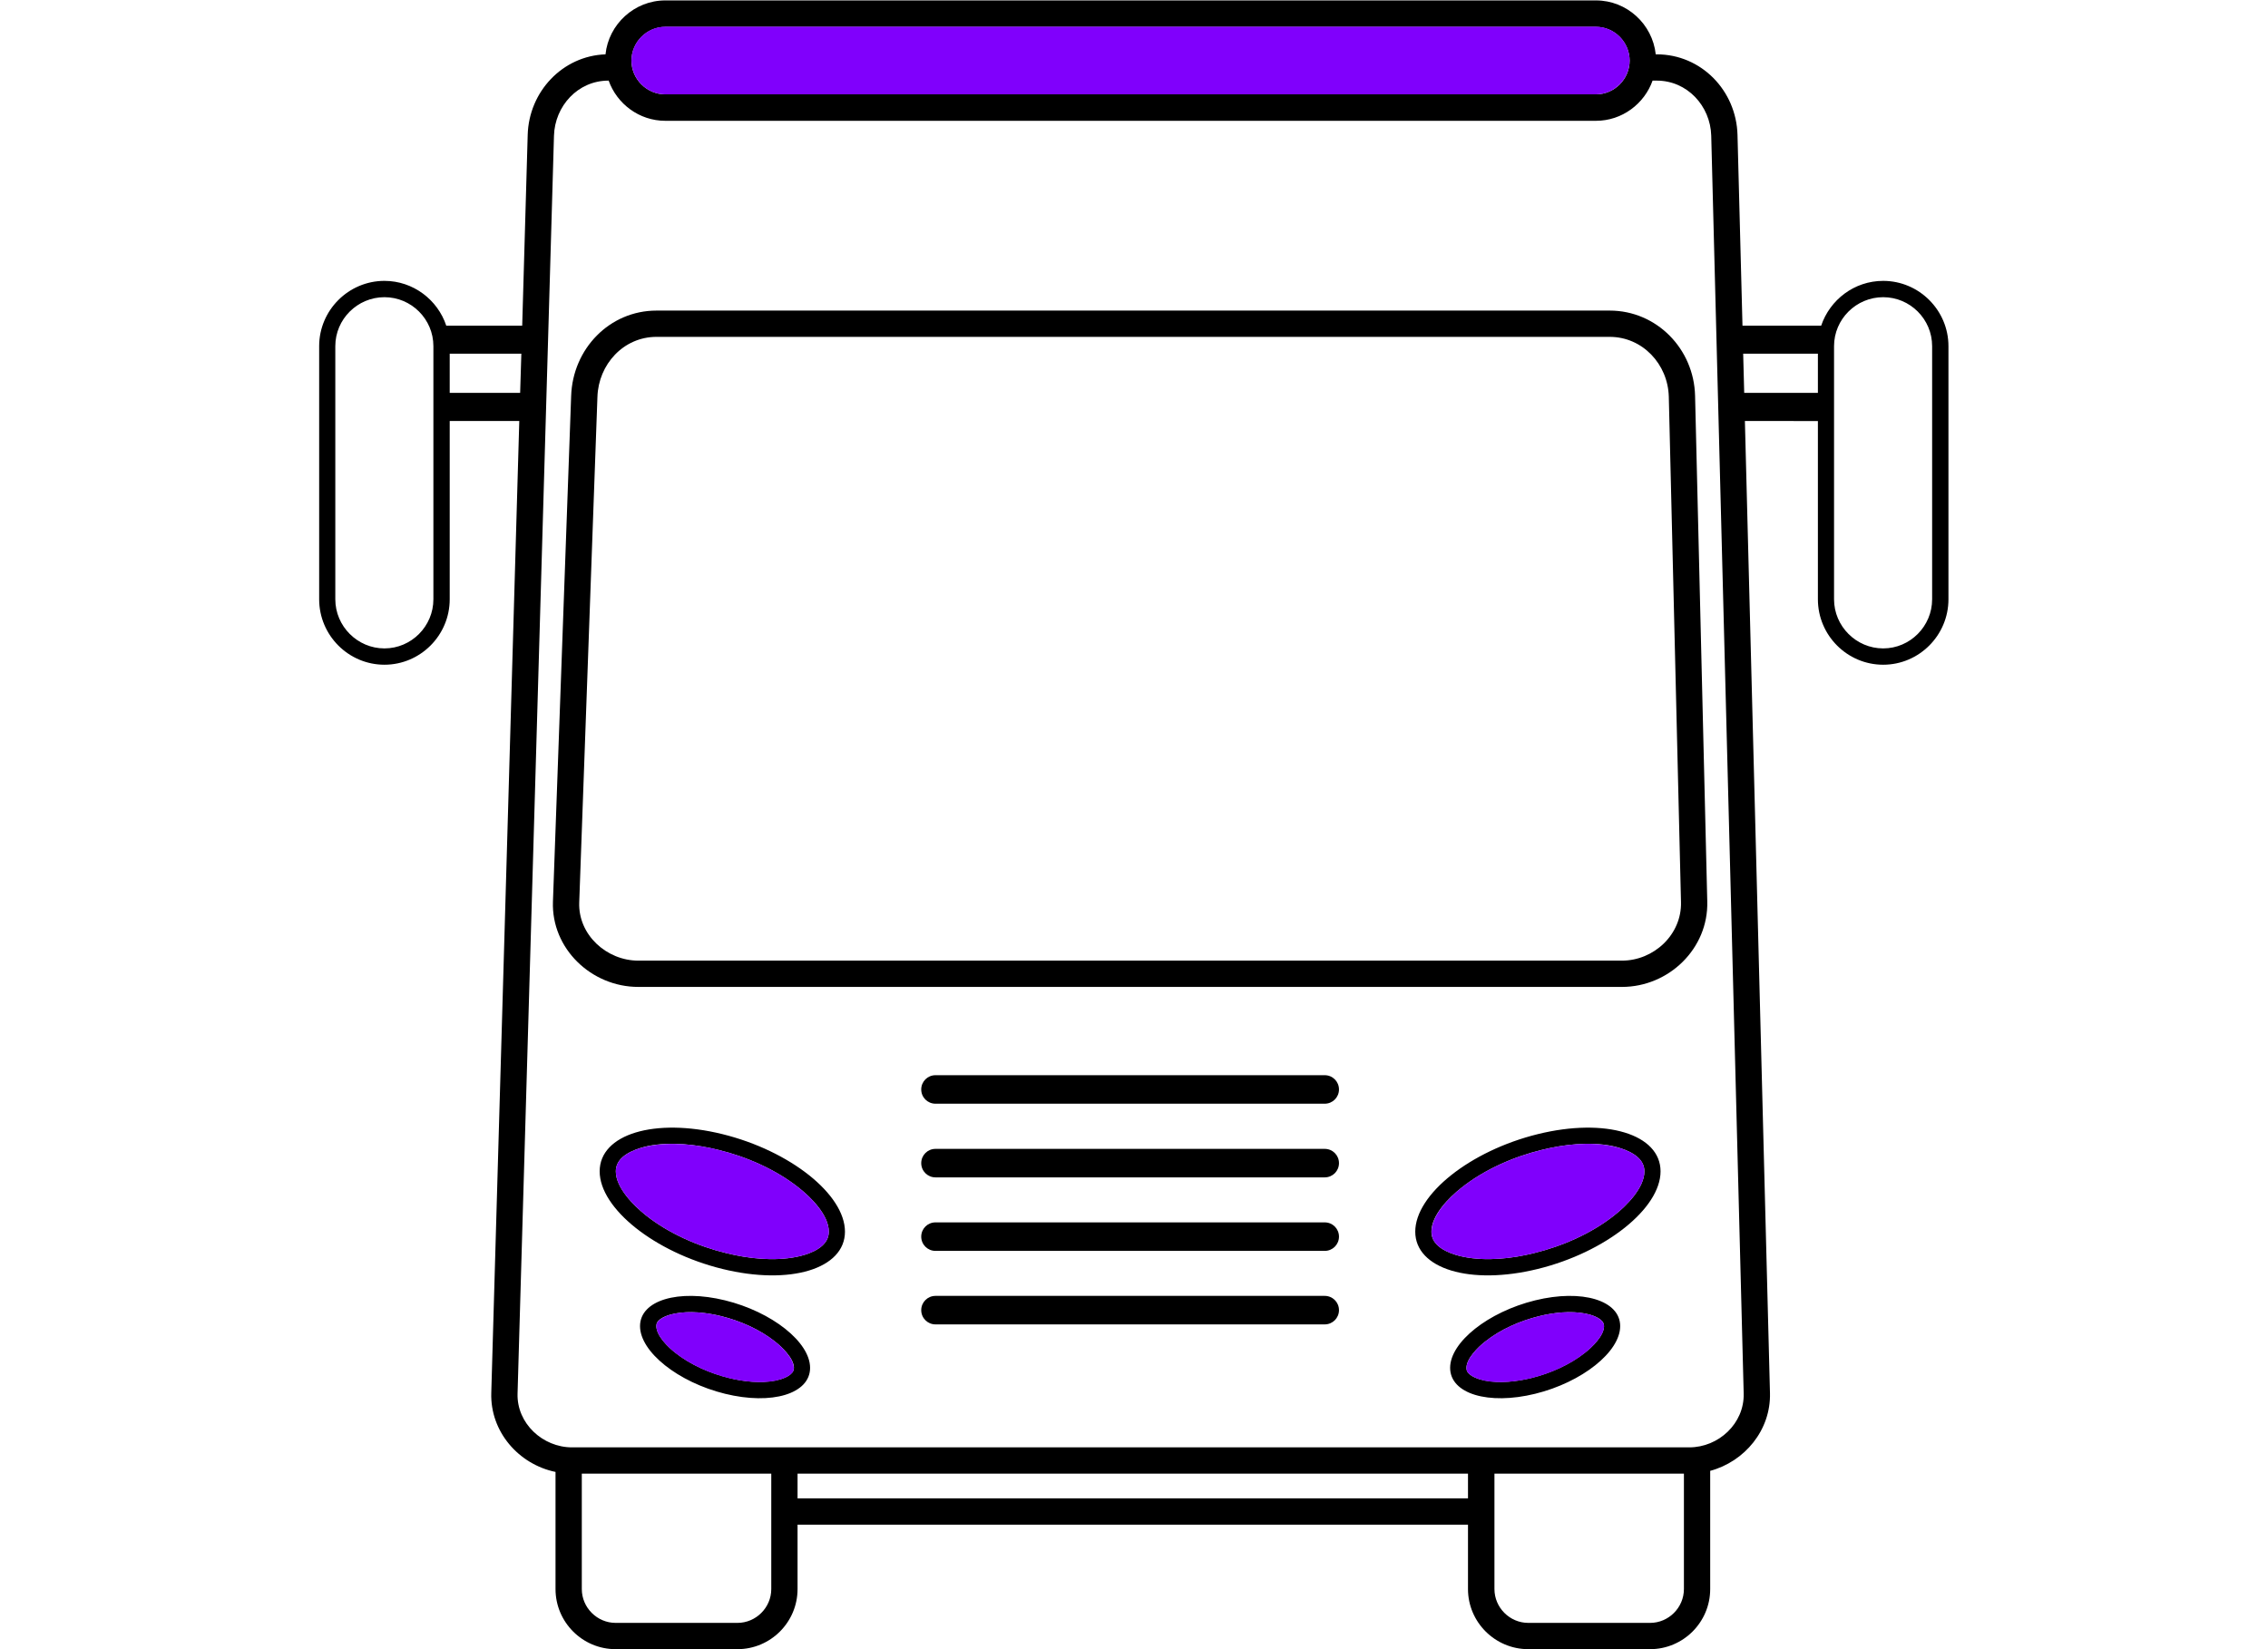 <?xml version="1.0" encoding="UTF-8" standalone="no"?>
<!-- Created with Inkscape (http://www.inkscape.org/) -->

<svg
   version="1.1"
   id="svg2"
   width="17.6"
   height="12.8"
   viewBox="0 0 17.6 12.8"
   sodipodi:docname="s54fIb8QXGl.ai"
   xmlns:inkscape="http://www.inkscape.org/namespaces/inkscape"
   xmlns:sodipodi="http://sodipodi.sourceforge.net/DTD/sodipodi-0.dtd"
   xmlns="http://www.w3.org/2000/svg"
   xmlns:svg="http://www.w3.org/2000/svg">
  <defs
     id="defs6">
    <clipPath
       clipPathUnits="userSpaceOnUse"
       id="clipPath16">
      <path
         d="M 0,9.6 H 13.2 V 0 H 0 Z"
         id="path14" />
    </clipPath>
  </defs>
  <sodipodi:namedview
     id="namedview4"
     pagecolor="#ffffff"
     bordercolor="#000000"
     borderopacity="0.25"
     inkscape:showpageshadow="2"
     inkscape:pageopacity="0.0"
     inkscape:pagecheckerboard="0"
     inkscape:deskcolor="#d1d1d1" />
  <g
     id="g8"
     inkscape:groupmode="layer"
     inkscape:label="s54fIb8QXGl"
     transform="matrix(1.333,0,0,-1.333,0,12.8)">
    <g
       id="g10">
      <g
         id="g12"
         clip-path="url(#clipPath16)">
        <g
           id="g18"
           transform="translate(3.225,8.812)">
          <path
             d="M 0,0 C 0.005,0.173 0.139,0.321 0.317,0.321 H 0.318 V 0.322 C 0.366,0.186 0.496,0.087 0.648,0.087 h 5.418 c 0.152,0 0.282,0.099 0.33,0.235 V 0.321 H 6.42 c 0.177,0 0.312,-0.147 0.317,-0.32 L 6.926,-7.324 C 6.93,-7.498 6.78,-7.637 6.609,-7.637 H 0.105 c -0.17,0 -0.322,0.139 -0.317,0.313 z m 1.265,-7.79 v -0.672 c 0,-0.108 -0.089,-0.197 -0.197,-0.197 H 0.359 c -0.108,0 -0.197,0.089 -0.197,0.197 v 0.672 z m 5.313,0 v -0.672 c 0,-0.108 -0.089,-0.197 -0.197,-0.197 H 5.672 c -0.108,0 -0.197,0.089 -0.197,0.197 V -7.79 Z M 5.321,-7.934 H 1.418 v 0.144 h 3.903 z m 2.037,6.437 H 6.929 l -0.006,0.228 h 0.435 z m 0.38,0.557 c -0.157,0 -0.286,-0.128 -0.286,-0.285 v -1.474 c 0,-0.157 0.129,-0.286 0.286,-0.286 0.157,0 0.285,0.129 0.285,0.286 v 1.474 c 0,0.157 -0.128,0.285 -0.285,0.285 m -7.94,-0.721 h -0.405 v -1.038 c 0,-0.21 -0.171,-0.381 -0.38,-0.381 -0.209,0 -0.38,0.171 -0.38,0.381 v 1.474 c 0,0.209 0.171,0.38 0.38,0.38 0.167,0 0.31,-0.11 0.36,-0.261 h 0.442 l 0.032,1.111 C -0.146,0.257 0.05,0.465 0.3,0.474 0.318,0.649 0.468,0.788 0.648,0.788 h 5.418 c 0.18,0 0.329,-0.138 0.348,-0.314 H 6.42 c 0.259,0 0.463,-0.211 0.47,-0.469 l 0.029,-1.111 h 0.458 c 0.051,0.151 0.193,0.261 0.361,0.261 0.209,0 0.38,-0.171 0.38,-0.38 v -1.474 c 0,-0.21 -0.171,-0.381 -0.38,-0.381 -0.209,0 -0.38,0.171 -0.38,0.381 v 1.038 H 6.933 L 7.079,-7.32 C 7.085,-7.536 6.932,-7.72 6.73,-7.774 h 10e-4 v -0.688 c 0,-0.193 -0.157,-0.35 -0.35,-0.35 H 5.672 c -0.193,0 -0.351,0.157 -0.351,0.35 v 0.375 H 1.418 v -0.375 c 0,-0.193 -0.157,-0.35 -0.35,-0.35 H 0.359 c -0.193,0 -0.35,0.157 -0.35,0.35 v 0.682 0 c -0.214,0.044 -0.381,0.234 -0.374,0.46 z m -0.405,0.164 h 0.41 l 0.007,0.228 h -0.417 z m -0.38,0.557 c 0.157,0 0.285,-0.128 0.285,-0.285 v -1.474 c 0,-0.157 -0.128,-0.286 -0.285,-0.286 -0.157,0 -0.286,0.129 -0.286,0.286 v 1.474 c 0,0.157 0.129,0.285 0.286,0.285 m 1.635,1.181 c -0.108,0 -0.197,0.089 -0.197,0.196 0,0.108 0.089,0.197 0.197,0.197 h 5.418 c 0.108,0 0.196,-0.089 0.196,-0.197 0,-0.107 -0.088,-0.196 -0.196,-0.196 z"
             style="fill:#000000;fill-opacity:1;fill-rule:evenodd;stroke:none"
             id="path20" />
        </g>
        <g
           id="g22"
           transform="translate(3.716,3.856)">
          <path
             d="M 0,0 H 5.726 C 6,0 6.23,0.224 6.223,0.497 L 6.152,3.441 C 6.146,3.715 5.928,3.938 5.655,3.938 H 0.106 c -0.274,0 -0.488,-0.223 -0.497,-0.497 L -0.497,0.497 C -0.507,0.224 -0.274,0 0,0 m 0.106,3.785 h 5.549 c 0.191,0 0.339,-0.159 0.344,-0.348 L 6.07,0.494 C 6.075,0.305 5.912,0.153 5.726,0.153 H 0 c -0.184,0 -0.351,0.15 -0.344,0.339 l 0.106,2.944 c 0.006,0.188 0.151,0.349 0.344,0.349"
             style="fill:#000000;fill-opacity:1;fill-rule:evenodd;stroke:none"
             id="path24" />
        </g>
        <g
           id="g26"
           transform="translate(5.446,3.342)">
          <path
             d="m 0,0 h 2.266 c 0.046,0 0.083,-0.037 0.083,-0.083 0,-0.046 -0.037,-0.083 -0.083,-0.083 H 0 c -0.046,0 -0.083,0.037 -0.083,0.083 C -0.083,-0.037 -0.046,0 0,0"
             style="fill:#000000;fill-opacity:1;fill-rule:evenodd;stroke:none"
             id="path28" />
        </g>
        <g
           id="g30"
           transform="translate(5.446,2.913)">
          <path
             d="m 0,0 h 2.266 c 0.046,0 0.083,-0.037 0.083,-0.083 0,-0.046 -0.037,-0.083 -0.083,-0.083 H 0 c -0.046,0 -0.083,0.037 -0.083,0.083 C -0.083,-0.037 -0.046,0 0,0"
             style="fill:#000000;fill-opacity:1;fill-rule:evenodd;stroke:none"
             id="path32" />
        </g>
        <g
           id="g34"
           transform="translate(5.446,2.485)">
          <path
             d="m 0,0 h 2.266 c 0.046,0 0.083,-0.037 0.083,-0.083 v 0 c 0,-0.046 -0.037,-0.083 -0.083,-0.083 H 0 c -0.046,0 -0.083,0.037 -0.083,0.083 v 0 C -0.083,-0.037 -0.046,0 0,0"
             style="fill:#000000;fill-opacity:1;fill-rule:evenodd;stroke:none"
             id="path36" />
        </g>
        <g
           id="g38"
           transform="translate(5.446,2.057)">
          <path
             d="m 0,0 h 2.266 c 0.046,0 0.083,-0.037 0.083,-0.083 v 0 c 0,-0.046 -0.037,-0.083 -0.083,-0.083 H 0 c -0.046,0 -0.083,0.037 -0.083,0.083 v 0 C -0.083,-0.037 -0.046,0 0,0"
             style="fill:#000000;fill-opacity:1;fill-rule:evenodd;stroke:none"
             id="path40" />
        </g>
        <g
           id="g42"
           transform="translate(4.205,2.999)">
          <path
             d="m 0,0 c -0.394,0.097 -0.714,0 -0.714,-0.217 0,-0.216 0.32,-0.471 0.714,-0.568 0.394,-0.097 0.714,0 0.714,0.217 C 0.714,-0.351 0.394,-0.097 0,0 m -0.431,-0.069 c 0.131,0.026 0.28,0.009 0.409,-0.023 0.164,-0.04 0.335,-0.115 0.468,-0.221 0.07,-0.055 0.174,-0.158 0.174,-0.255 0,-0.015 -0.003,-0.029 -0.009,-0.043 -0.028,-0.062 -0.119,-0.092 -0.18,-0.104 -0.131,-0.026 -0.28,-0.01 -0.408,0.022 -0.165,0.04 -0.336,0.115 -0.469,0.221 -0.069,0.055 -0.174,0.159 -0.174,0.255 0,0.015 0.003,0.029 0.009,0.043 0.028,0.062 0.119,0.092 0.18,0.105"
             style="fill:#000000;fill-opacity:1;fill-rule:evenodd;stroke:none"
             id="path44" />
        </g>
        <g
           id="g46"
           transform="translate(4.221,2.031)">
          <path
             d="m 0,0 c -0.273,0.067 -0.495,0 -0.495,-0.15 0,-0.15 0.222,-0.327 0.495,-0.394 0.273,-0.067 0.495,0 0.495,0.151 C 0.495,-0.243 0.273,-0.067 0,0 m -0.293,-0.077 c 0.086,0.017 0.186,0.006 0.271,-0.015 0.109,-0.027 0.224,-0.077 0.313,-0.148 0.04,-0.031 0.11,-0.098 0.11,-0.153 0,-0.007 -0.002,-0.013 -0.004,-0.018 -0.015,-0.033 -0.073,-0.05 -0.104,-0.056 -0.086,-0.017 -0.186,-0.006 -0.27,0.015 -0.11,0.027 -0.225,0.077 -0.314,0.148 -0.04,0.031 -0.109,0.098 -0.109,0.154 0,0.006 0.001,0.012 0.003,0.018 0.015,0.032 0.073,0.049 0.104,0.055"
             style="fill:#000000;fill-opacity:1;fill-rule:evenodd;stroke:none"
             id="path48" />
        </g>
        <g
           id="g50"
           transform="translate(8.953,2.999)">
          <path
             d="m 0,0 c 0.394,0.097 0.714,0 0.714,-0.217 0,-0.216 -0.32,-0.471 -0.714,-0.568 -0.394,-0.097 -0.714,0 -0.714,0.217 0,0.217 0.32,0.471 0.714,0.568 M 0.431,-0.069 C 0.3,-0.043 0.151,-0.06 0.022,-0.092 c -0.164,-0.04 -0.335,-0.115 -0.468,-0.221 -0.07,-0.055 -0.174,-0.158 -0.174,-0.255 0,-0.015 0.003,-0.029 0.009,-0.043 0.028,-0.062 0.119,-0.092 0.18,-0.104 0.131,-0.026 0.28,-0.01 0.408,0.022 0.165,0.04 0.336,0.115 0.469,0.221 0.07,0.055 0.174,0.159 0.174,0.255 0,0.015 -0.003,0.029 -0.009,0.043 -0.028,0.062 -0.119,0.092 -0.18,0.105"
             style="fill:#000000;fill-opacity:1;fill-rule:evenodd;stroke:none"
             id="path52" />
        </g>
        <g
           id="g54"
           transform="translate(8.937,2.031)">
          <path
             d="M 0,0 C 0.273,0.067 0.495,0 0.495,-0.15 0.495,-0.3 0.273,-0.477 0,-0.544 c -0.273,-0.067 -0.495,0 -0.495,0.151 0,0.15 0.222,0.326 0.495,0.393 M 0.293,-0.077 C 0.207,-0.06 0.107,-0.071 0.023,-0.092 -0.087,-0.119 -0.202,-0.169 -0.291,-0.24 -0.331,-0.271 -0.4,-0.338 -0.4,-0.393 c 0,-0.007 0.001,-0.013 0.003,-0.018 0.015,-0.033 0.073,-0.05 0.104,-0.056 0.086,-0.017 0.186,-0.006 0.271,0.015 0.109,0.027 0.224,0.077 0.313,0.148 0.04,0.031 0.11,0.098 0.11,0.154 0,0.006 -0.002,0.012 -0.004,0.018 -0.015,0.032 -0.073,0.049 -0.104,0.055"
             style="fill:#000000;fill-opacity:1;fill-rule:evenodd;stroke:none"
             id="path56" />
        </g>
        <g
           id="g58"
           transform="translate(4.825,2.431)">
          <path
             d="M 0,0 C 0,0.096 -0.104,0.2 -0.174,0.255 -0.307,0.361 -0.478,0.436 -0.642,0.476 -0.77,0.508 -0.92,0.524 -1.051,0.498 -1.112,0.486 -1.202,0.456 -1.231,0.394 -1.237,0.38 -1.24,0.366 -1.24,0.351 c 0,-0.096 0.105,-0.2 0.174,-0.255 0.133,-0.106 0.304,-0.181 0.469,-0.221 0.128,-0.032 0.278,-0.048 0.408,-0.022 0.061,0.012 0.152,0.042 0.18,0.104 C -0.003,-0.029 0,-0.015 0,0"
             style="fill:#8000fc;fill-opacity:1;fill-rule:evenodd;stroke:none"
             id="path60" />
        </g>
        <g
           id="g62"
           transform="translate(4.512,1.791)">
          <path
             d="M 0,0 C -0.089,0.071 -0.204,0.121 -0.314,0.148 -0.398,0.169 -0.498,0.18 -0.584,0.163 -0.615,0.157 -0.673,0.139 -0.688,0.107 -0.691,0.101 -0.691,0.096 -0.691,0.089 c 0,-0.055 0.069,-0.122 0.109,-0.154 0.089,-0.07 0.204,-0.121 0.314,-0.148 0.084,-0.02 0.184,-0.032 0.27,-0.015 0.031,0.007 0.089,0.024 0.104,0.056 0.002,0.006 0.003,0.012 0.003,0.018 C 0.109,-0.098 0.04,-0.031 0,0"
             style="fill:#8000fc;fill-opacity:1;fill-rule:evenodd;stroke:none"
             id="path64" />
        </g>
        <g
           id="g66"
           transform="translate(8.507,2.686)">
          <path
             d="m 0,0 c -0.069,-0.055 -0.173,-0.158 -0.173,-0.255 0,-0.015 0.002,-0.029 0.008,-0.043 0.028,-0.062 0.119,-0.092 0.18,-0.104 0.131,-0.026 0.281,-0.01 0.408,0.022 0.165,0.04 0.336,0.115 0.469,0.221 C 0.962,-0.104 1.066,0 1.066,0.096 1.066,0.111 1.063,0.125 1.057,0.139 1.029,0.201 0.938,0.231 0.877,0.243 0.746,0.27 0.597,0.253 0.469,0.221 0.304,0.181 0.133,0.106 0,0"
             style="fill:#8000fc;fill-opacity:1;fill-rule:evenodd;stroke:none"
             id="path68" />
        </g>
        <g
           id="g70"
           transform="translate(8.96,1.939)">
          <path
             d="m 0,0 c -0.11,-0.027 -0.225,-0.077 -0.314,-0.148 -0.039,-0.031 -0.109,-0.098 -0.109,-0.154 0,-0.006 0.001,-0.012 0.003,-0.018 0.015,-0.032 0.074,-0.049 0.104,-0.056 0.087,-0.017 0.186,-0.005 0.271,0.015 0.11,0.027 0.225,0.078 0.313,0.148 0.04,0.032 0.11,0.099 0.11,0.154 0,0.007 -0.001,0.013 -0.004,0.018 C 0.359,-0.008 0.301,0.009 0.27,0.015 0.184,0.032 0.084,0.021 0,0"
             style="fill:#8000fc;fill-opacity:1;fill-rule:evenodd;stroke:none"
             id="path72" />
        </g>
        <g
           id="g74"
           transform="translate(3.873,9.053)">
          <path
             d="m 0,0 h 5.417 c 0.108,0 0.197,0.089 0.197,0.197 0,0.108 -0.089,0.197 -0.197,0.197 H 0 C -0.108,0.394 -0.197,0.305 -0.197,0.197 -0.197,0.089 -0.108,0 0,0"
             style="fill:#8000fc;fill-opacity:1;fill-rule:evenodd;stroke:none"
             id="path76" />
        </g>
      </g>
    </g>
  </g>
</svg>
